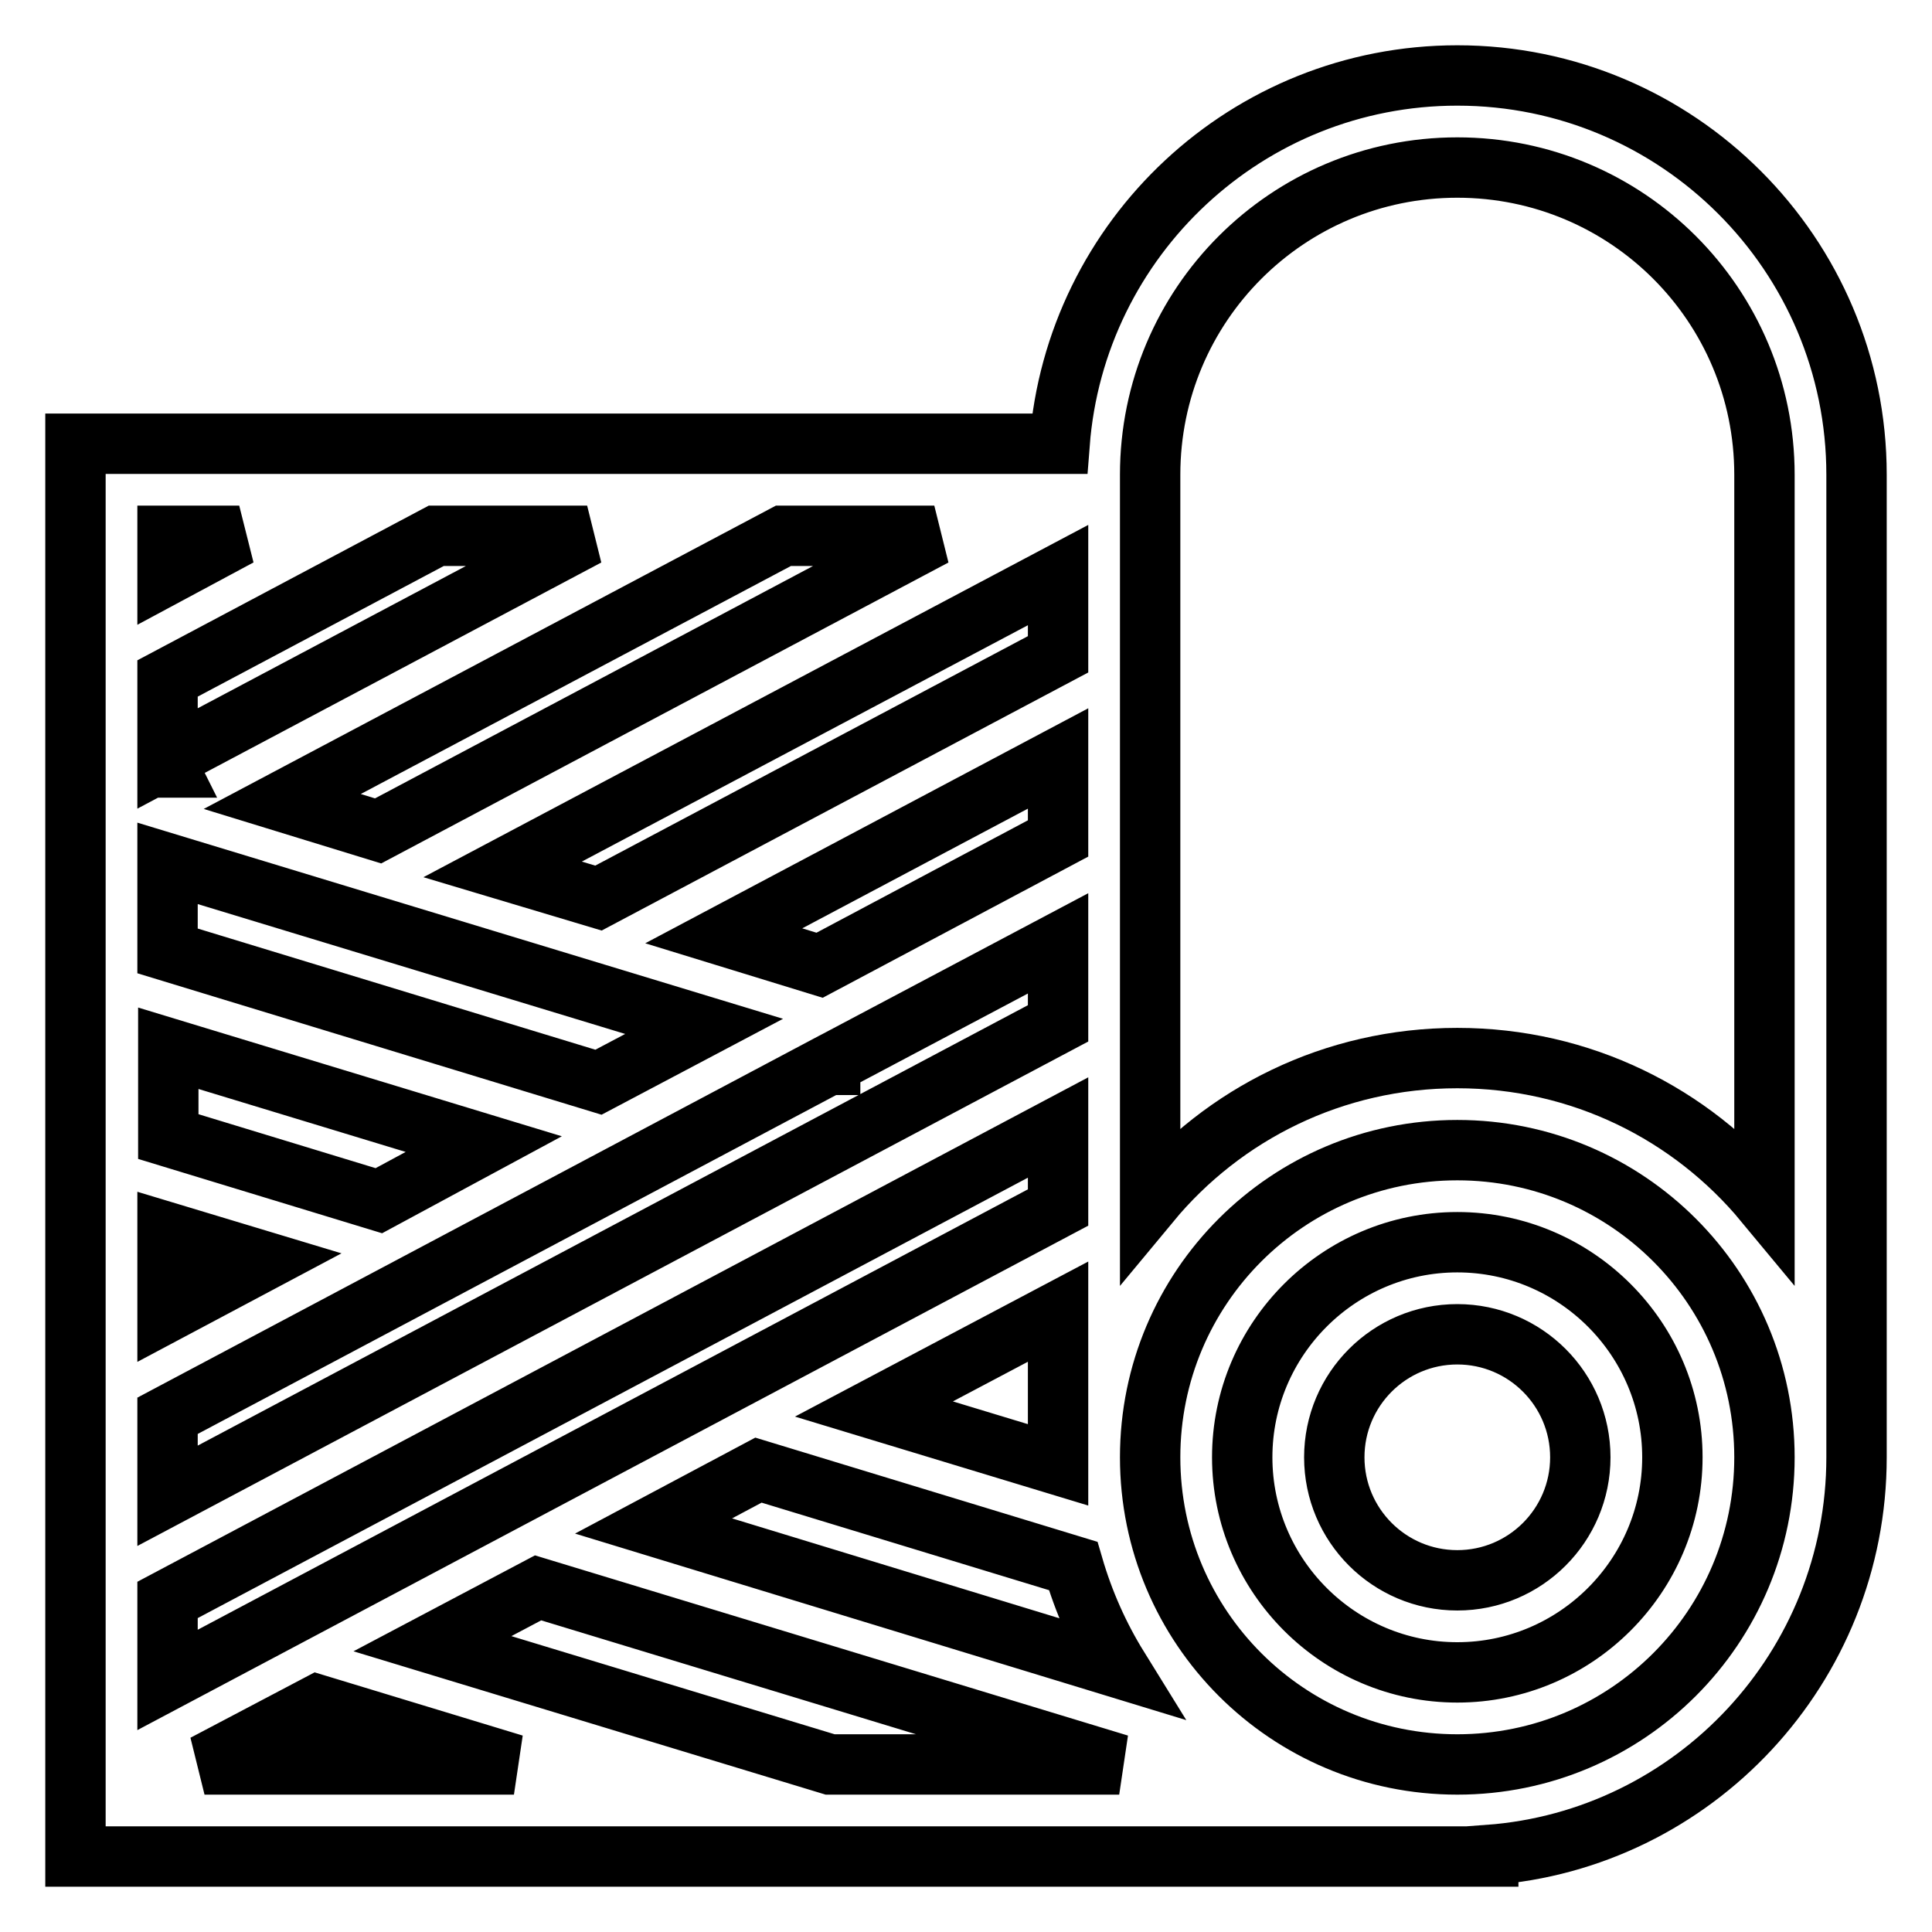 <?xml version="1.0" encoding="utf-8"?>
<!-- Svg Vector Icons : http://www.onlinewebfonts.com/icon -->
<!DOCTYPE svg PUBLIC "-//W3C//DTD SVG 1.1//EN" "http://www.w3.org/Graphics/SVG/1.1/DTD/svg11.dtd">
<svg version="1.1" xmlns="http://www.w3.org/2000/svg" xmlns:xlink="http://www.w3.org/1999/xlink" x="0px" y="0px" viewBox="0 0 256 256" enable-background="new 0 0 256 256" xml:space="preserve">
<g> <path stroke-width="8" fill-opacity="0" stroke="#000000"  d="M140.2,173.8l-24.4,12.9l24.4,7.4c0-0.4,0-0.7,0-1.1V173.8z M140.2,160v-10.6L22.2,212v10.6L140.2,160z  M27.1,233.8h41l-26-7.9L27.1,233.8z M57.3,217.8l52.7,16h38.3l-77-23.4L57.3,217.8z M86.6,202.2l61.6,18.8 c-2.6-4.2-4.6-8.7-6-13.5l-41.7-12.7L86.6,202.2z M93.3,136l-71.1-21.6V126l57.1,17.4L93.3,136z M108.6,127.9l31.6-16.8v-10.6 l-44.3,23.5L108.6,127.9L108.6,127.9z M79.3,119l60.9-32.3V76.2l-73.6,39L79.3,119z M50.1,110.1L123.8,71h-20l-66.4,35.2 L50.1,110.1z M22.3,101.7l-0.1-0.2v0.2L22.3,101.7L22.3,101.7z M109.8,141.1l-87.6,46.5v10.6l118-62.6V125L110,141l0,0.1 L109.8,141.1L109.8,141.1z M64.1,151.6l-41.8-12.7v11.7l27.9,8.5L64.1,151.6z M34.8,167.1l-12.6-3.8v10.5L34.8,167.1z M57.8,71 L22.2,89.9v10.6L77.8,71H57.8z M31.7,71h-9.5v5.1L31.7,71z M140.4,58.8c2.1-27.3,24.9-48.8,52.7-48.8c29.2,0,52.9,23.7,52.9,52.9 v130.2c0,27.8-21.5,50.7-48.8,52.7v0.2H10V58.8H140.4L140.4,58.8z M152.4,159.3c9.7-11.7,24.3-19.1,40.7-19.1 c16.4,0,31,7.4,40.7,19.1V62.9c0-22.5-18.2-40.7-40.7-40.7s-40.7,18.2-40.7,40.7V159.3z M193.1,233.8c22.5,0,40.7-18.2,40.7-40.7 s-18.2-40.7-40.7-40.7s-40.7,18.2-40.7,40.7S170.6,233.8,193.1,233.8z M193.1,221.6c-15.7,0-28.5-12.8-28.5-28.5 c0-15.7,12.8-28.5,28.5-28.5c15.7,0,28.5,12.8,28.5,28.5C221.6,208.8,208.8,221.6,193.1,221.6z M193.1,209.4 c9,0,16.3-7.3,16.3-16.3c0-9-7.3-16.3-16.3-16.3c0,0,0,0,0,0c-9,0-16.3,7.3-16.3,16.3C176.8,202.1,184.1,209.4,193.1,209.4z"/></g>
</svg>